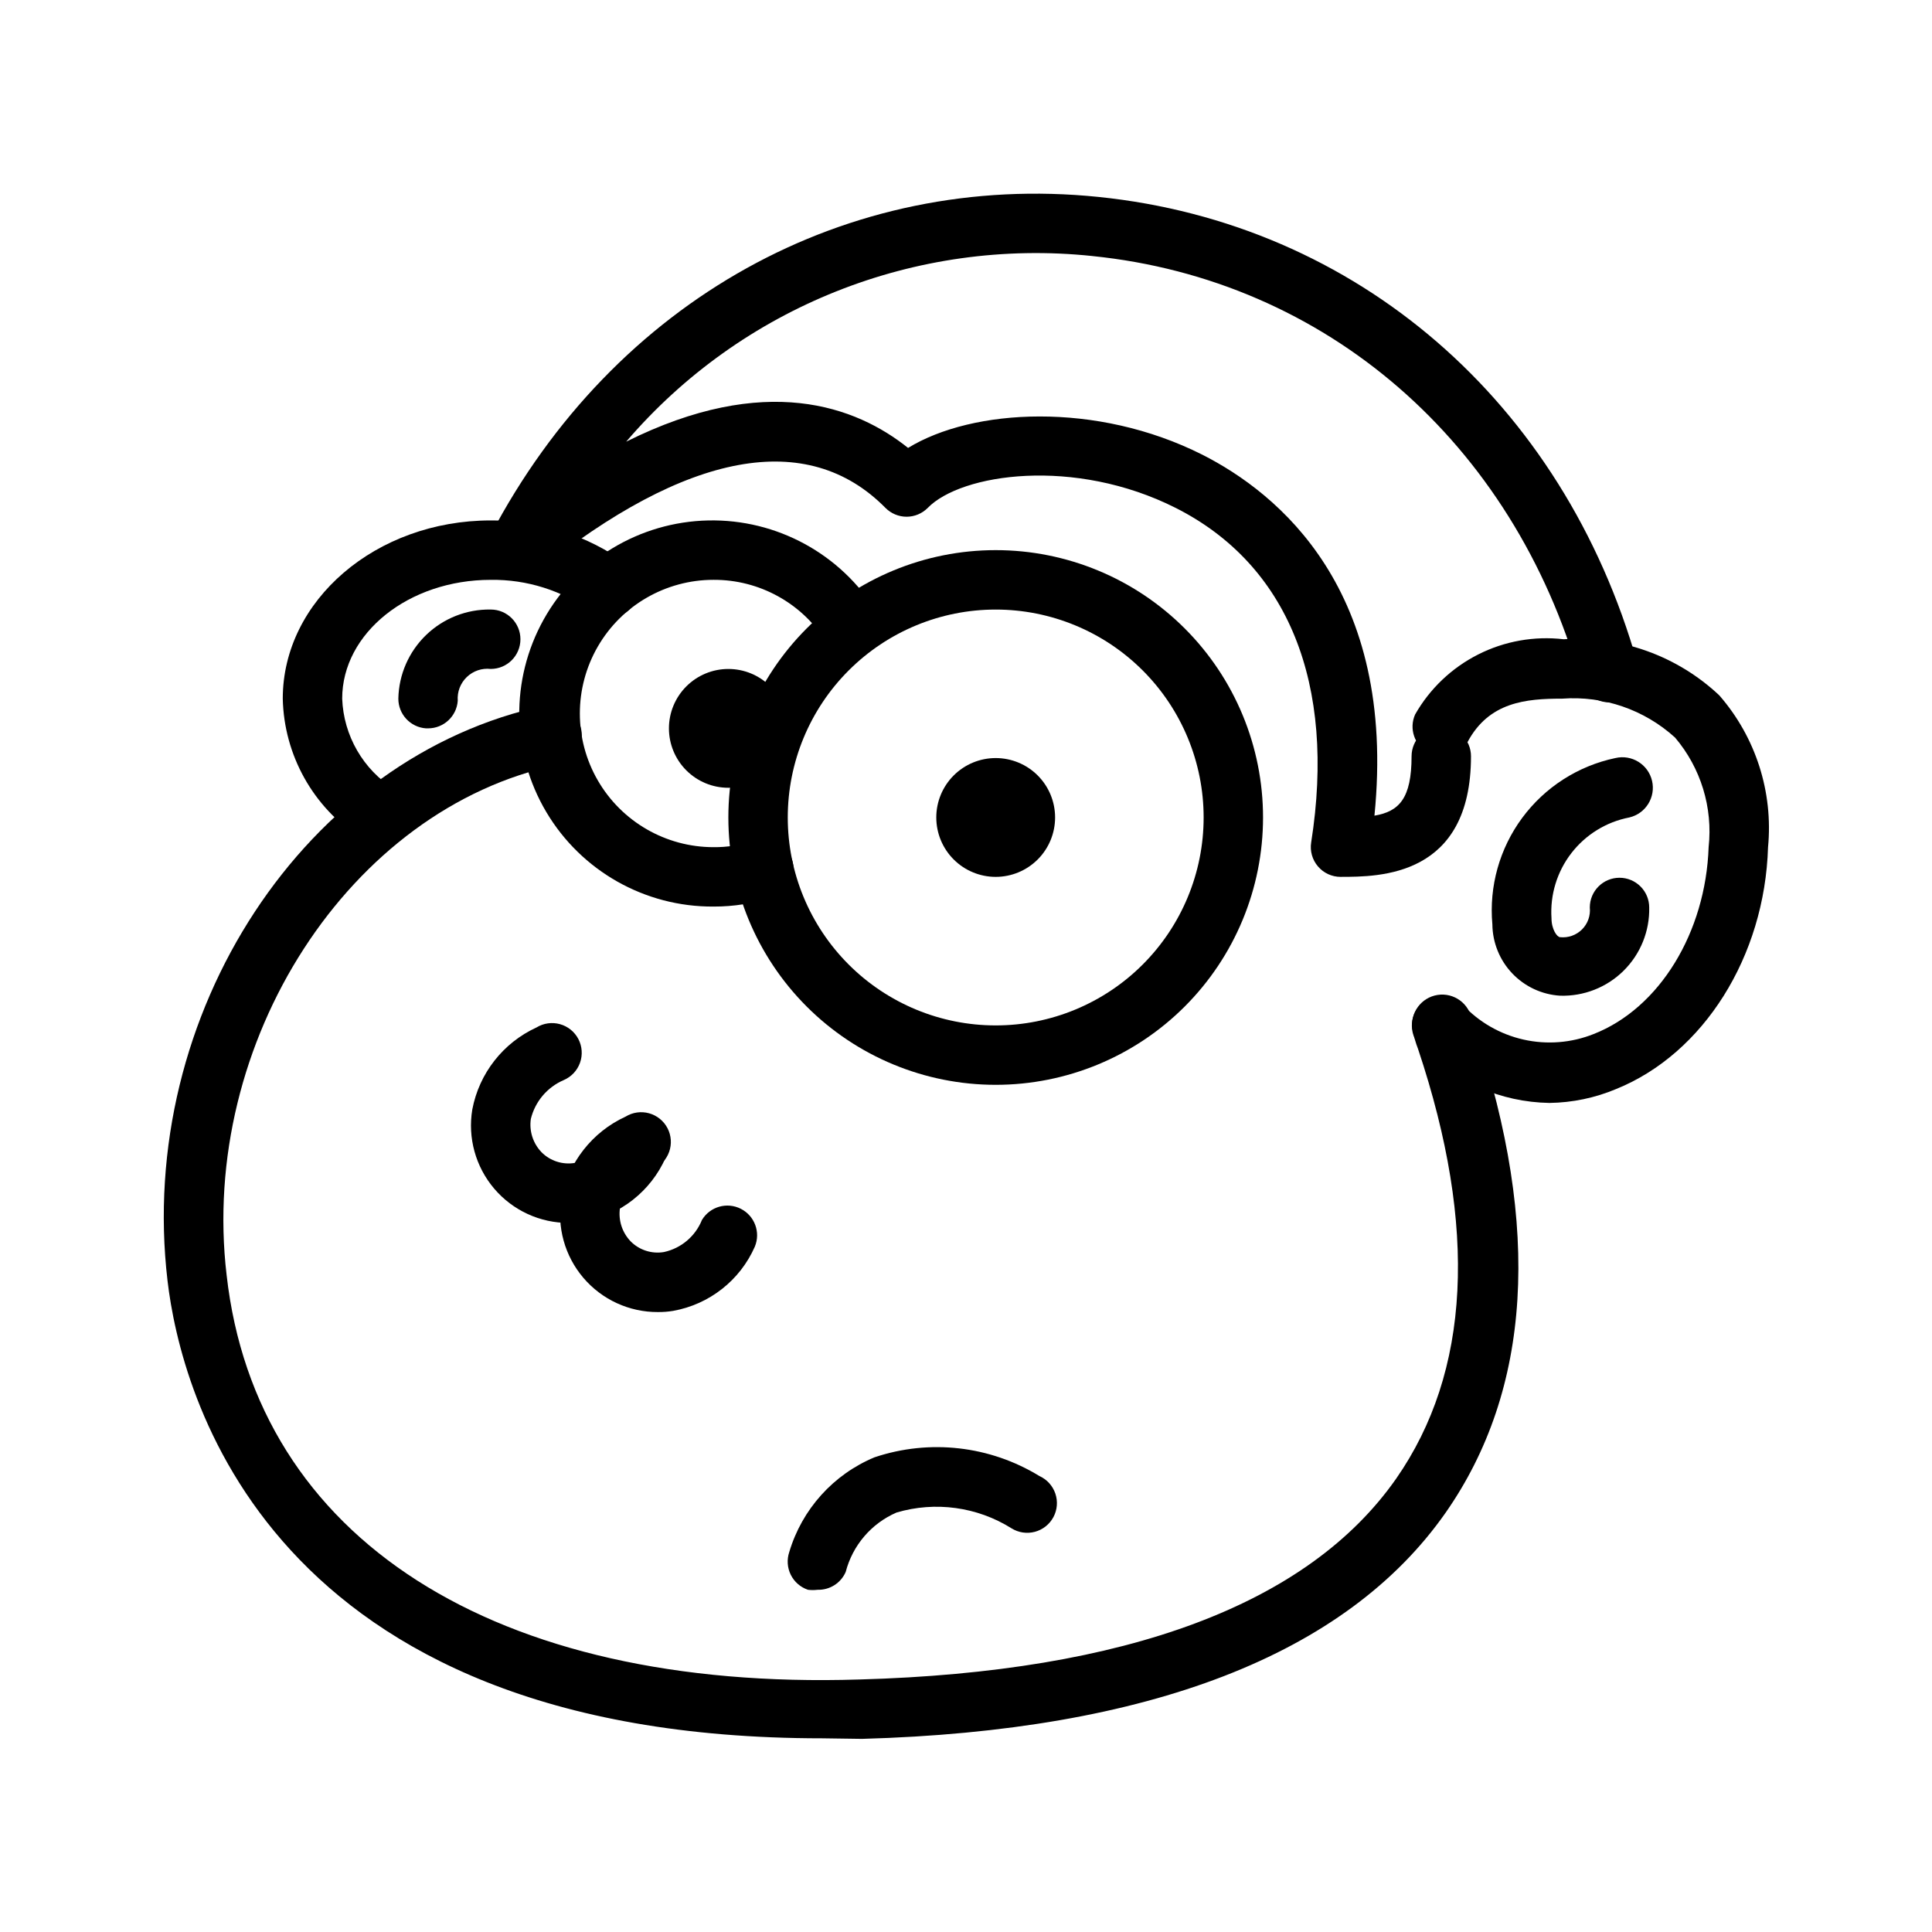 <?xml version="1.0" encoding="UTF-8"?>
<!-- Uploaded to: ICON Repo, www.iconrepo.com, Generator: ICON Repo Mixer Tools -->
<svg fill="#000000" width="800px" height="800px" version="1.1" viewBox="144 144 512 512" xmlns="http://www.w3.org/2000/svg">
 <g>
  <path d="m407.87 431.49c-18.789 0-36.812-7.465-50.098-20.754-13.285-13.285-20.75-31.305-20.75-50.098 0-18.789 7.465-36.809 20.75-50.094 13.285-13.289 31.309-20.754 50.098-20.754 18.789 0 36.809 7.465 50.098 20.754 13.285 13.285 20.75 31.305 20.75 50.094 0 18.793-7.465 36.812-20.75 50.098-13.289 13.289-31.309 20.754-50.098 20.754zm0-125.95c-14.613 0-28.633 5.805-38.965 16.141-10.336 10.332-16.141 24.348-16.141 38.961 0 14.617 5.805 28.633 16.141 38.965 10.332 10.336 24.352 16.141 38.965 16.141 14.613 0 28.629-5.805 38.965-16.141 10.332-10.332 16.141-24.348 16.141-38.965 0-14.613-5.809-28.629-16.141-38.961-10.336-10.336-24.352-16.141-38.965-16.141z"/>
  <path d="m333.09 384.25c-18.184 0.113-35.062-9.438-44.332-25.082-9.273-15.648-9.543-35.035-0.711-50.934 8.832-15.898 25.438-25.914 43.621-26.309 18.18-0.395 35.207 8.891 44.719 24.391 1.371 3.59-0.051 7.648-3.363 9.598s-7.547 1.219-10.02-1.723c-6.426-10.332-17.75-16.59-29.914-16.531-12.656 0-24.352 6.75-30.68 17.711-6.324 10.961-6.324 24.465 0 35.422 6.328 10.961 18.023 17.715 30.68 17.715 3.668 0.039 7.316-0.547 10.785-1.734 4.129-1.391 8.605 0.832 9.996 4.961 1.391 4.129-0.828 8.605-4.957 9.996-5.106 1.684-10.449 2.535-15.824 2.519z"/>
  <path d="m407.87 376.38c-4.176 0-8.18-1.66-11.133-4.613-2.953-2.949-4.613-6.957-4.613-11.133s1.66-8.18 4.613-11.133c2.953-2.949 6.957-4.609 11.133-4.609 4.176 0 8.18 1.66 11.133 4.609 2.953 2.953 4.609 6.957 4.609 11.133s-1.656 8.184-4.609 11.133c-2.953 2.953-6.957 4.613-11.133 4.613z"/>
  <path d="m337.02 352.77c-4.176 0-8.18-1.656-11.133-4.609s-4.613-6.957-4.613-11.133c0-4.176 1.66-8.18 4.613-11.133s6.957-4.613 11.133-4.613c4.176 0 8.18 1.66 11.133 4.613s4.609 6.957 4.609 11.133c0 4.176-1.656 8.18-4.609 11.133s-6.957 4.609-11.133 4.609z"/>
  <path d="m554.61 436.29c-12.891-0.215-25.164-5.57-34.086-14.879-3.109-3.043-3.16-8.031-0.117-11.137 3.043-3.109 8.027-3.164 11.137-0.121 4.324 4.68 9.965 7.934 16.176 9.34 6.211 1.406 12.703 0.895 18.621-1.465 17.473-6.852 29.676-26.926 30.465-49.516 1.148-10.496-2.066-21-8.898-29.051-8.133-7.394-18.949-11.121-29.914-10.312-9.605 0-19.445 0.867-25.113 11.57l0.004 0.004c-2.195 3.508-6.731 4.719-10.383 2.766-3.648-1.949-5.168-6.391-3.473-10.164 3.883-6.816 9.688-12.336 16.688-15.879 6.996-3.539 14.883-4.945 22.672-4.039 15.215-0.961 30.152 4.426 41.25 14.879 9.645 11.066 14.312 25.613 12.91 40.227-0.867 28.969-17.082 54.711-40.227 64.078-5.609 2.363-11.625 3.617-17.711 3.699z"/>
  <path d="m361.9 604.67c-147.52 0-170.11-92.34-173.5-121.23-8.344-70.848 36.605-139.1 100.13-152.48 4.348-0.891 8.594 1.91 9.484 6.258s-1.91 8.594-6.258 9.484c-55.105 11.492-95.016 73.445-87.695 135.24 7.871 69.824 70.848 110.21 167.68 107.14 70.848-1.969 118.95-19.918 142.25-53.215 19.68-28.262 21.648-66.52 5.824-113.83h0.004c-0.668-1.707-1.168-3.473-1.496-5.273-0.676-4.348 2.305-8.418 6.652-9.094 4.348-0.672 8.418 2.305 9.09 6.652 0 0.551 0.473 1.418 0.945 2.754 17.477 52.27 14.801 95.25-7.871 127.76-26.371 37.707-78.719 57.859-154.68 59.984z"/>
  <path d="m557.44 407.87c-4.824-0.297-9.359-2.414-12.688-5.918s-5.207-8.141-5.258-12.977c-0.914-10.062 1.902-20.113 7.91-28.238 6.008-8.125 14.789-13.762 24.68-15.844 4.348-1.023 8.699 1.676 9.723 6.023 1.02 4.348-1.676 8.699-6.023 9.719-6.098 1.176-11.555 4.535-15.352 9.449-3.801 4.914-5.672 11.043-5.273 17.238 0 2.992 1.496 5.039 2.281 5.039 2.152 0.227 4.285-0.531 5.816-2.059 1.527-1.527 2.281-3.664 2.059-5.812 0-4.348 3.523-7.875 7.871-7.875 2.086 0 4.09 0.832 5.566 2.309 1.477 1.477 2.305 3.477 2.305 5.566 0.133 6.281-2.32 12.34-6.785 16.762-4.465 4.422-10.551 6.812-16.832 6.617z"/>
  <path d="m244.05 367.49c-1.605-0.004-3.172-0.5-4.488-1.418-12.574-8.121-20.301-21.953-20.625-36.922 0-26.055 24.719-47.23 55.105-47.23 12.977-0.141 25.652 3.918 36.133 11.57 3.477 2.609 4.184 7.543 1.574 11.023-2.609 3.477-7.543 4.184-11.023 1.574-7.758-5.602-17.113-8.555-26.684-8.422-21.727 0-39.359 14.09-39.359 31.488v-0.004c0.367 9.805 5.551 18.789 13.852 24.012 3.535 2.508 4.379 7.394 1.891 10.941-1.453 2.094-3.828 3.356-6.375 3.387z"/>
  <path d="m499.27 376.38c-2.301 0-4.488-1.008-5.984-2.754-1.512-1.758-2.176-4.09-1.809-6.379 6.613-42.117-6.141-73.602-35.895-88.641-26.844-13.539-56.836-9.133-65.73 0l-0.004 0.004c-1.477 1.488-3.492 2.328-5.59 2.328s-4.109-0.84-5.59-2.328c-20.625-20.941-52.586-15.035-92.418 17.004-2.891 2.344-7.027 2.344-9.918 0-3.082-2.305-4.047-6.5-2.281-9.922 32.668-62.109 94.465-96.352 161.06-89.504 68.406 7.008 123.12 54.238 142.8 123.51 0.703 2.043 0.535 4.285-0.461 6.199-0.996 1.918-2.738 3.336-4.812 3.934-2.078 0.594-4.309 0.309-6.168-0.789-1.859-1.094-3.188-2.91-3.672-5.012-17.871-62.977-67.465-105.88-129.34-112.18l-0.004-0.004c-46.754-4.906-92.934 13.488-123.51 49.203 36.918-18.422 60.93-9.367 74.707 1.652 17.082-10.469 49.91-12.359 78.012 1.812 19.996 10.156 51.562 35.738 45.578 95.645 6.535-1.102 9.84-4.566 9.84-15.742v-0.004c0-4.348 3.523-7.871 7.871-7.871 4.348 0 7.875 3.523 7.875 7.871 0 31.961-24.246 31.961-34.559 31.961z"/>
  <path d="m294.75 468.09c-7.613 0.035-14.852-3.289-19.781-9.086-4.934-5.797-7.055-13.477-5.805-20.984 1.816-9.566 8.152-17.664 17.004-21.727 1.863-1.145 4.117-1.465 6.227-0.879 2.106 0.582 3.875 2.016 4.883 3.953 1.008 1.941 1.164 4.215 0.43 6.273-0.73 2.059-2.289 3.719-4.297 4.586-4.371 1.871-7.609 5.691-8.738 10.312-0.465 3.219 0.582 6.473 2.836 8.816 2.305 2.32 5.59 3.375 8.816 2.836 4.559-0.992 8.332-4.176 10.074-8.504 2.129-3.531 6.621-4.824 10.297-2.965 3.68 1.859 5.301 6.242 3.719 10.051-3.938 8.918-12.055 15.293-21.648 17.004-1.328 0.223-2.672 0.328-4.016 0.312z"/>
  <path d="m318.37 491.71c-7.613 0.035-14.852-3.289-19.785-9.09-4.93-5.797-7.055-13.473-5.801-20.98 1.816-9.57 8.152-17.664 17.004-21.727 1.863-1.145 4.117-1.465 6.223-0.883 2.109 0.586 3.879 2.016 4.887 3.957 1.008 1.941 1.164 4.211 0.43 6.269-0.734 2.062-2.289 3.723-4.297 4.59-4.371 1.871-7.609 5.691-8.738 10.312-0.465 3.219 0.582 6.473 2.836 8.816 2.305 2.32 5.59 3.375 8.816 2.832 4.559-0.988 8.332-4.172 10.074-8.5 2.125-3.535 6.617-4.828 10.297-2.969 3.68 1.863 5.301 6.246 3.715 10.055-3.934 8.918-12.051 15.289-21.648 17.004-1.324 0.219-2.668 0.324-4.012 0.312z"/>
  <path d="m360.64 565.31c-0.836 0.105-1.68 0.105-2.516 0-1.988-0.664-3.629-2.094-4.559-3.969-0.93-1.879-1.074-4.047-0.402-6.031 3.375-11.34 11.672-20.562 22.594-25.109 14.578-4.887 30.574-3.07 43.688 4.957 1.992 0.895 3.519 2.574 4.227 4.637 0.707 2.066 0.523 4.332-0.504 6.254-1.031 1.926-2.809 3.336-4.918 3.898s-4.356 0.223-6.203-0.934c-9.086-5.695-20.18-7.215-30.465-4.172-6.672 2.894-11.637 8.703-13.461 15.742-1.289 2.961-4.254 4.832-7.481 4.727z"/>
  <path d="m257.44 337.02h-0.551c-4.133-0.289-7.332-3.731-7.324-7.875 0.125-6.375 2.773-12.438 7.363-16.867 4.586-4.426 10.746-6.852 17.121-6.746 4.348 0 7.871 3.523 7.871 7.871s-3.523 7.871-7.871 7.871c-2.332-0.266-4.664 0.527-6.352 2.156-1.691 1.629-2.566 3.926-2.387 6.269-0.289 4.129-3.731 7.328-7.871 7.32z"/>
 </g>
</svg>